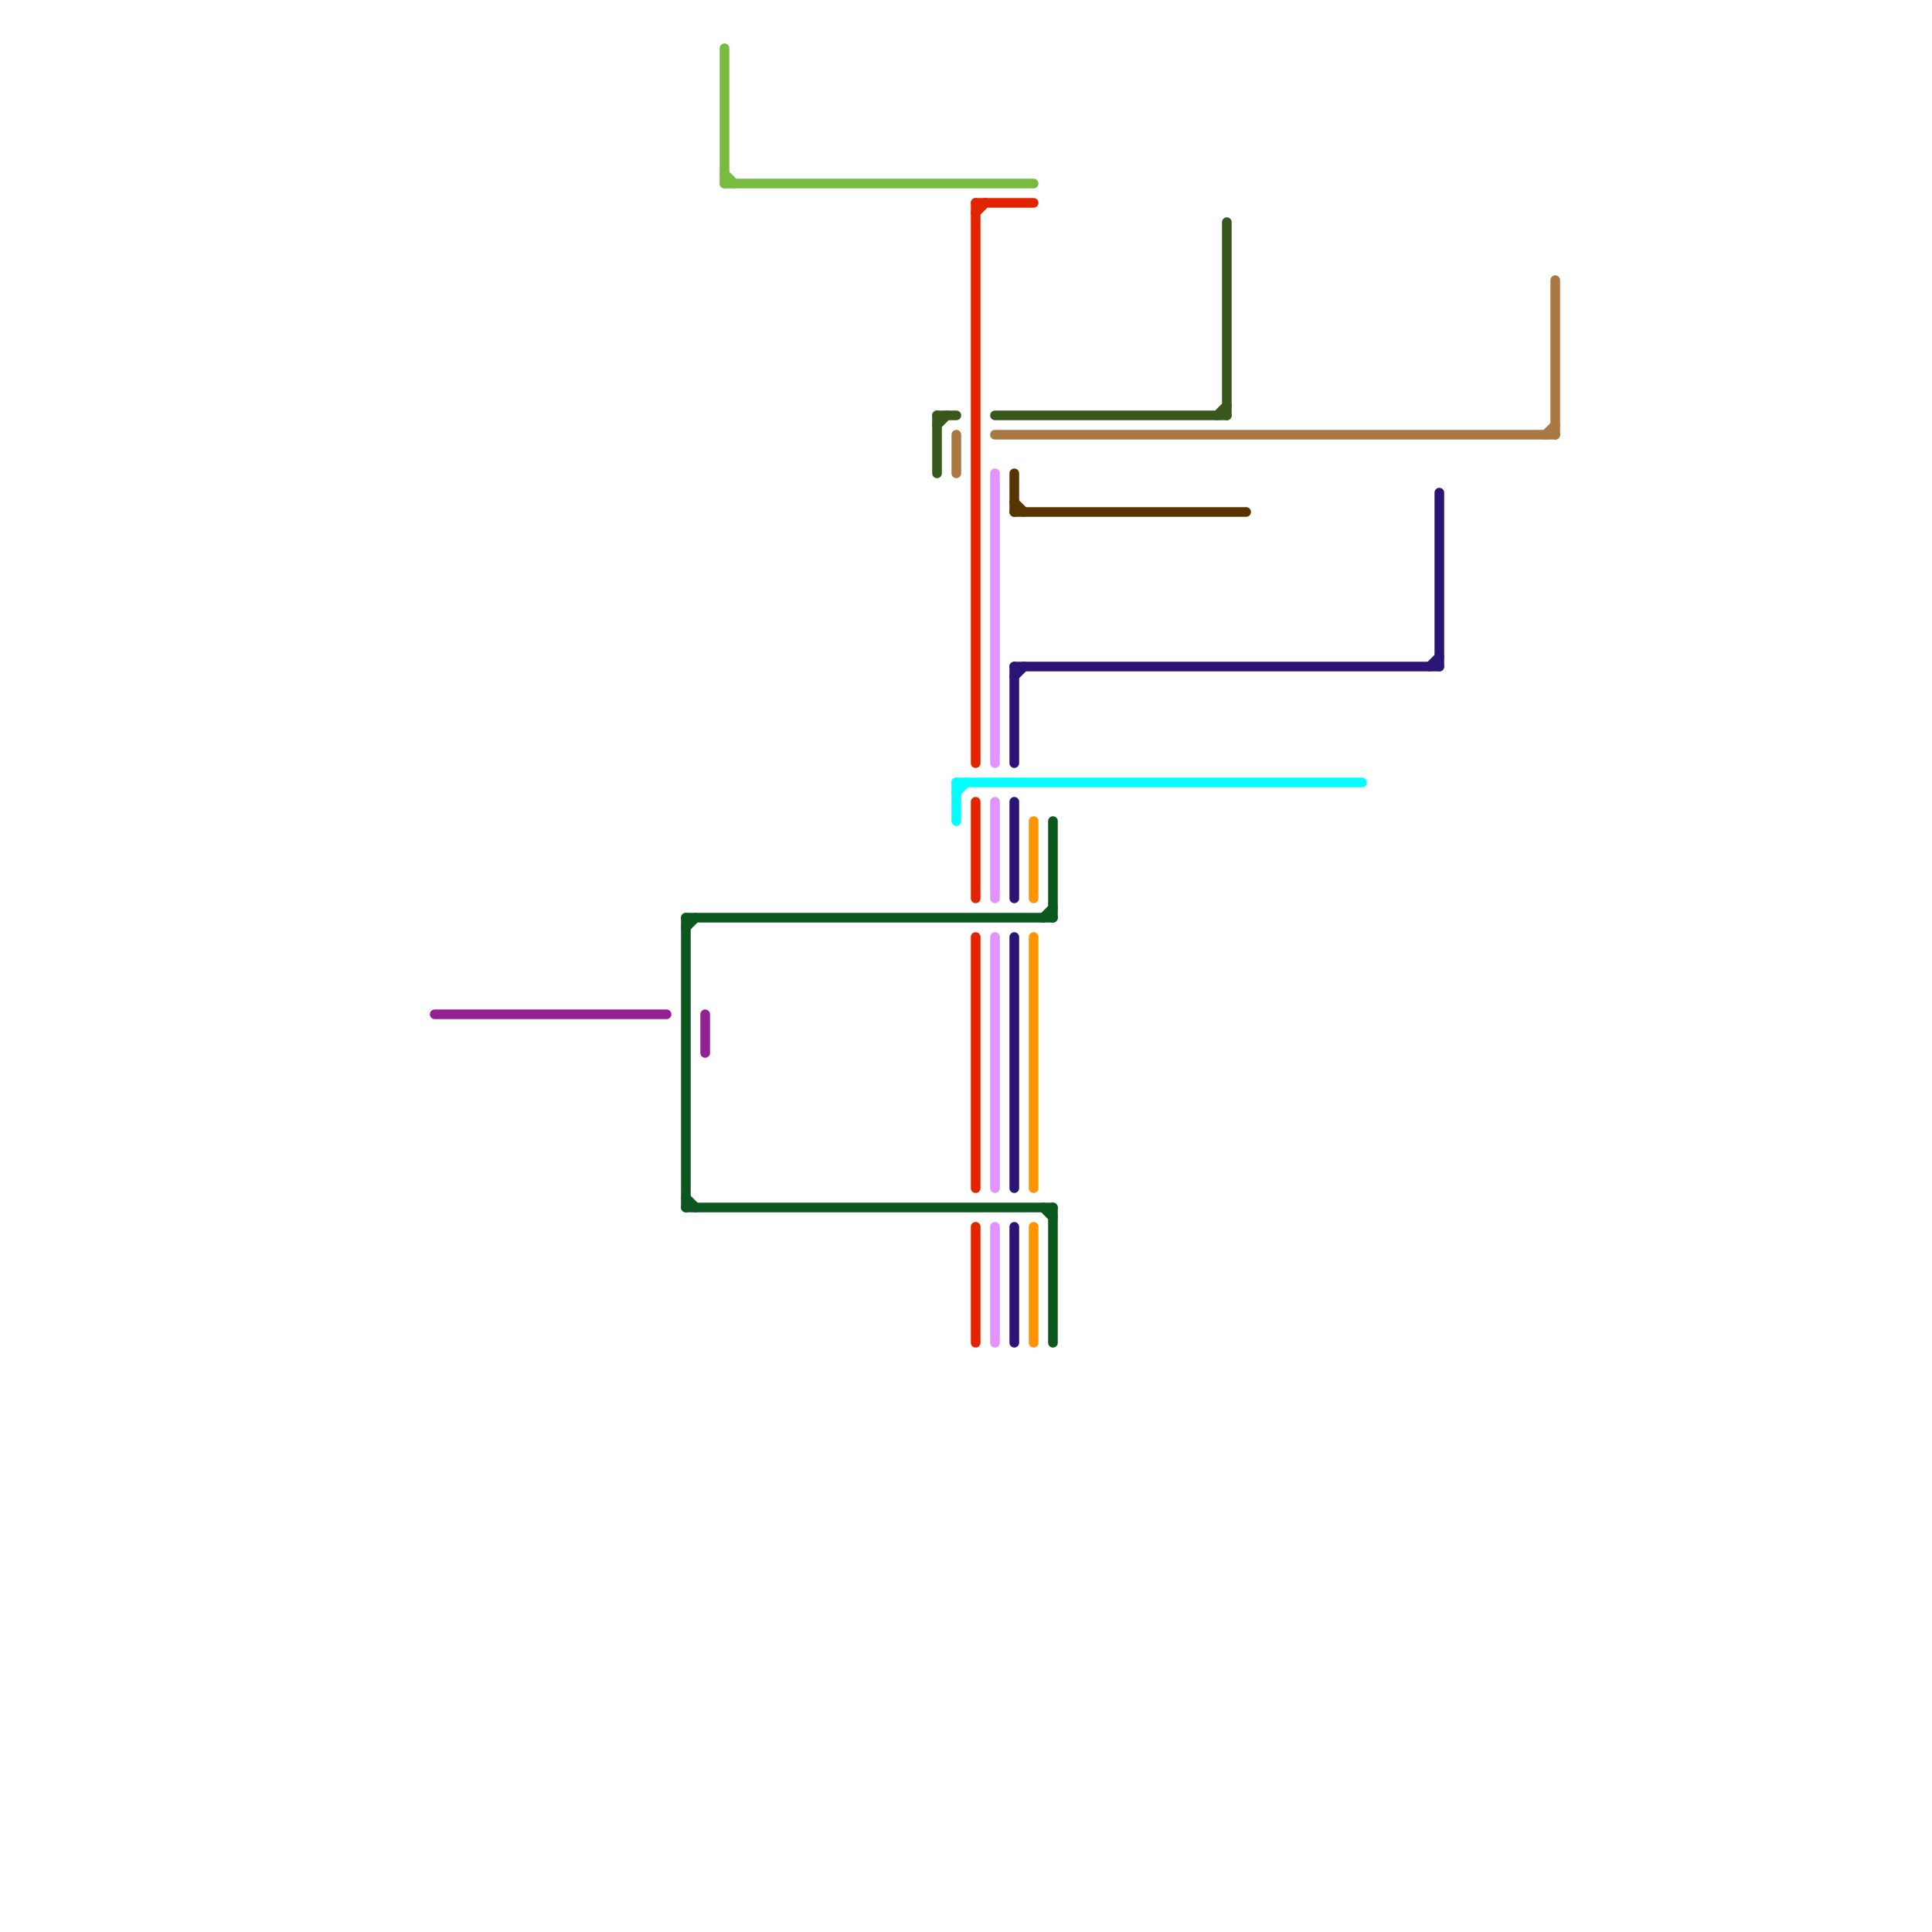 
<svg version="1.1" xmlns="http://www.w3.org/2000/svg" viewBox="0 0 200 200">
<style>text { font: 1px Helvetica; font-weight: 600; white-space: pre; dominant-baseline: central; } line { stroke-width: 1; fill: none; stroke-linecap: round; stroke-linejoin: round; } .c0 { stroke: #0b571e } .c1 { stroke: #77bb41 } .c2 { stroke: #00fdff } .c3 { stroke: #e32400 } .c4 { stroke: #e392fe } .c5 { stroke: #38571a } .c6 { stroke: #aa7942 } .c7 { stroke: #2c1376 } .c8 { stroke: #583400 } .c9 { stroke: #ff9300 } .c10 { stroke: #942192 }</style><defs><g id="wm-xf"><circle r="1.2" fill="#000"/><circle r="0.9" fill="#fff"/><circle r="0.6" fill="#000"/><circle r="0.3" fill="#fff"/></g><g id="wm"><circle r="0.6" fill="#000"/><circle r="0.3" fill="#fff"/></g></defs><line class="c0" x1="108" y1="125" x2="109" y2="126"/><line class="c0" x1="109" y1="85" x2="109" y2="95"/><line class="c0" x1="71" y1="95" x2="109" y2="95"/><line class="c0" x1="109" y1="125" x2="109" y2="139"/><line class="c0" x1="108" y1="95" x2="109" y2="94"/><line class="c0" x1="71" y1="125" x2="109" y2="125"/><line class="c0" x1="71" y1="124" x2="72" y2="125"/><line class="c0" x1="71" y1="95" x2="71" y2="125"/><line class="c0" x1="71" y1="96" x2="72" y2="95"/><line class="c1" x1="75" y1="19" x2="107" y2="19"/><line class="c1" x1="75" y1="18" x2="76" y2="19"/><line class="c1" x1="75" y1="5" x2="75" y2="19"/><line class="c2" x1="99" y1="81" x2="141" y2="81"/><line class="c2" x1="99" y1="81" x2="99" y2="85"/><line class="c2" x1="99" y1="82" x2="100" y2="81"/><line class="c3" x1="101" y1="97" x2="101" y2="123"/><line class="c3" x1="101" y1="83" x2="101" y2="93"/><line class="c3" x1="101" y1="21" x2="101" y2="79"/><line class="c3" x1="101" y1="22" x2="102" y2="21"/><line class="c3" x1="101" y1="127" x2="101" y2="139"/><line class="c3" x1="101" y1="21" x2="107" y2="21"/><line class="c4" x1="103" y1="83" x2="103" y2="93"/><line class="c4" x1="103" y1="97" x2="103" y2="123"/><line class="c4" x1="103" y1="49" x2="103" y2="79"/><line class="c4" x1="103" y1="127" x2="103" y2="139"/><line class="c5" x1="103" y1="43" x2="127" y2="43"/><line class="c5" x1="97" y1="43" x2="99" y2="43"/><line class="c5" x1="97" y1="43" x2="97" y2="49"/><line class="c5" x1="97" y1="44" x2="98" y2="43"/><line class="c5" x1="127" y1="23" x2="127" y2="43"/><line class="c5" x1="126" y1="43" x2="127" y2="42"/><line class="c6" x1="99" y1="45" x2="99" y2="49"/><line class="c6" x1="161" y1="29" x2="161" y2="45"/><line class="c6" x1="160" y1="45" x2="161" y2="44"/><line class="c6" x1="103" y1="45" x2="161" y2="45"/><line class="c7" x1="149" y1="51" x2="149" y2="69"/><line class="c7" x1="105" y1="69" x2="105" y2="79"/><line class="c7" x1="105" y1="69" x2="149" y2="69"/><line class="c7" x1="148" y1="69" x2="149" y2="68"/><line class="c7" x1="105" y1="83" x2="105" y2="93"/><line class="c7" x1="105" y1="70" x2="106" y2="69"/><line class="c7" x1="105" y1="127" x2="105" y2="139"/><line class="c7" x1="105" y1="97" x2="105" y2="123"/><line class="c8" x1="105" y1="49" x2="105" y2="53"/><line class="c8" x1="105" y1="52" x2="106" y2="53"/><line class="c8" x1="105" y1="53" x2="129" y2="53"/><line class="c9" x1="107" y1="85" x2="107" y2="93"/><line class="c9" x1="107" y1="127" x2="107" y2="139"/><line class="c9" x1="107" y1="97" x2="107" y2="123"/><line class="c10" x1="73" y1="105" x2="73" y2="109"/><line class="c10" x1="45" y1="105" x2="69" y2="105"/>
</svg>
